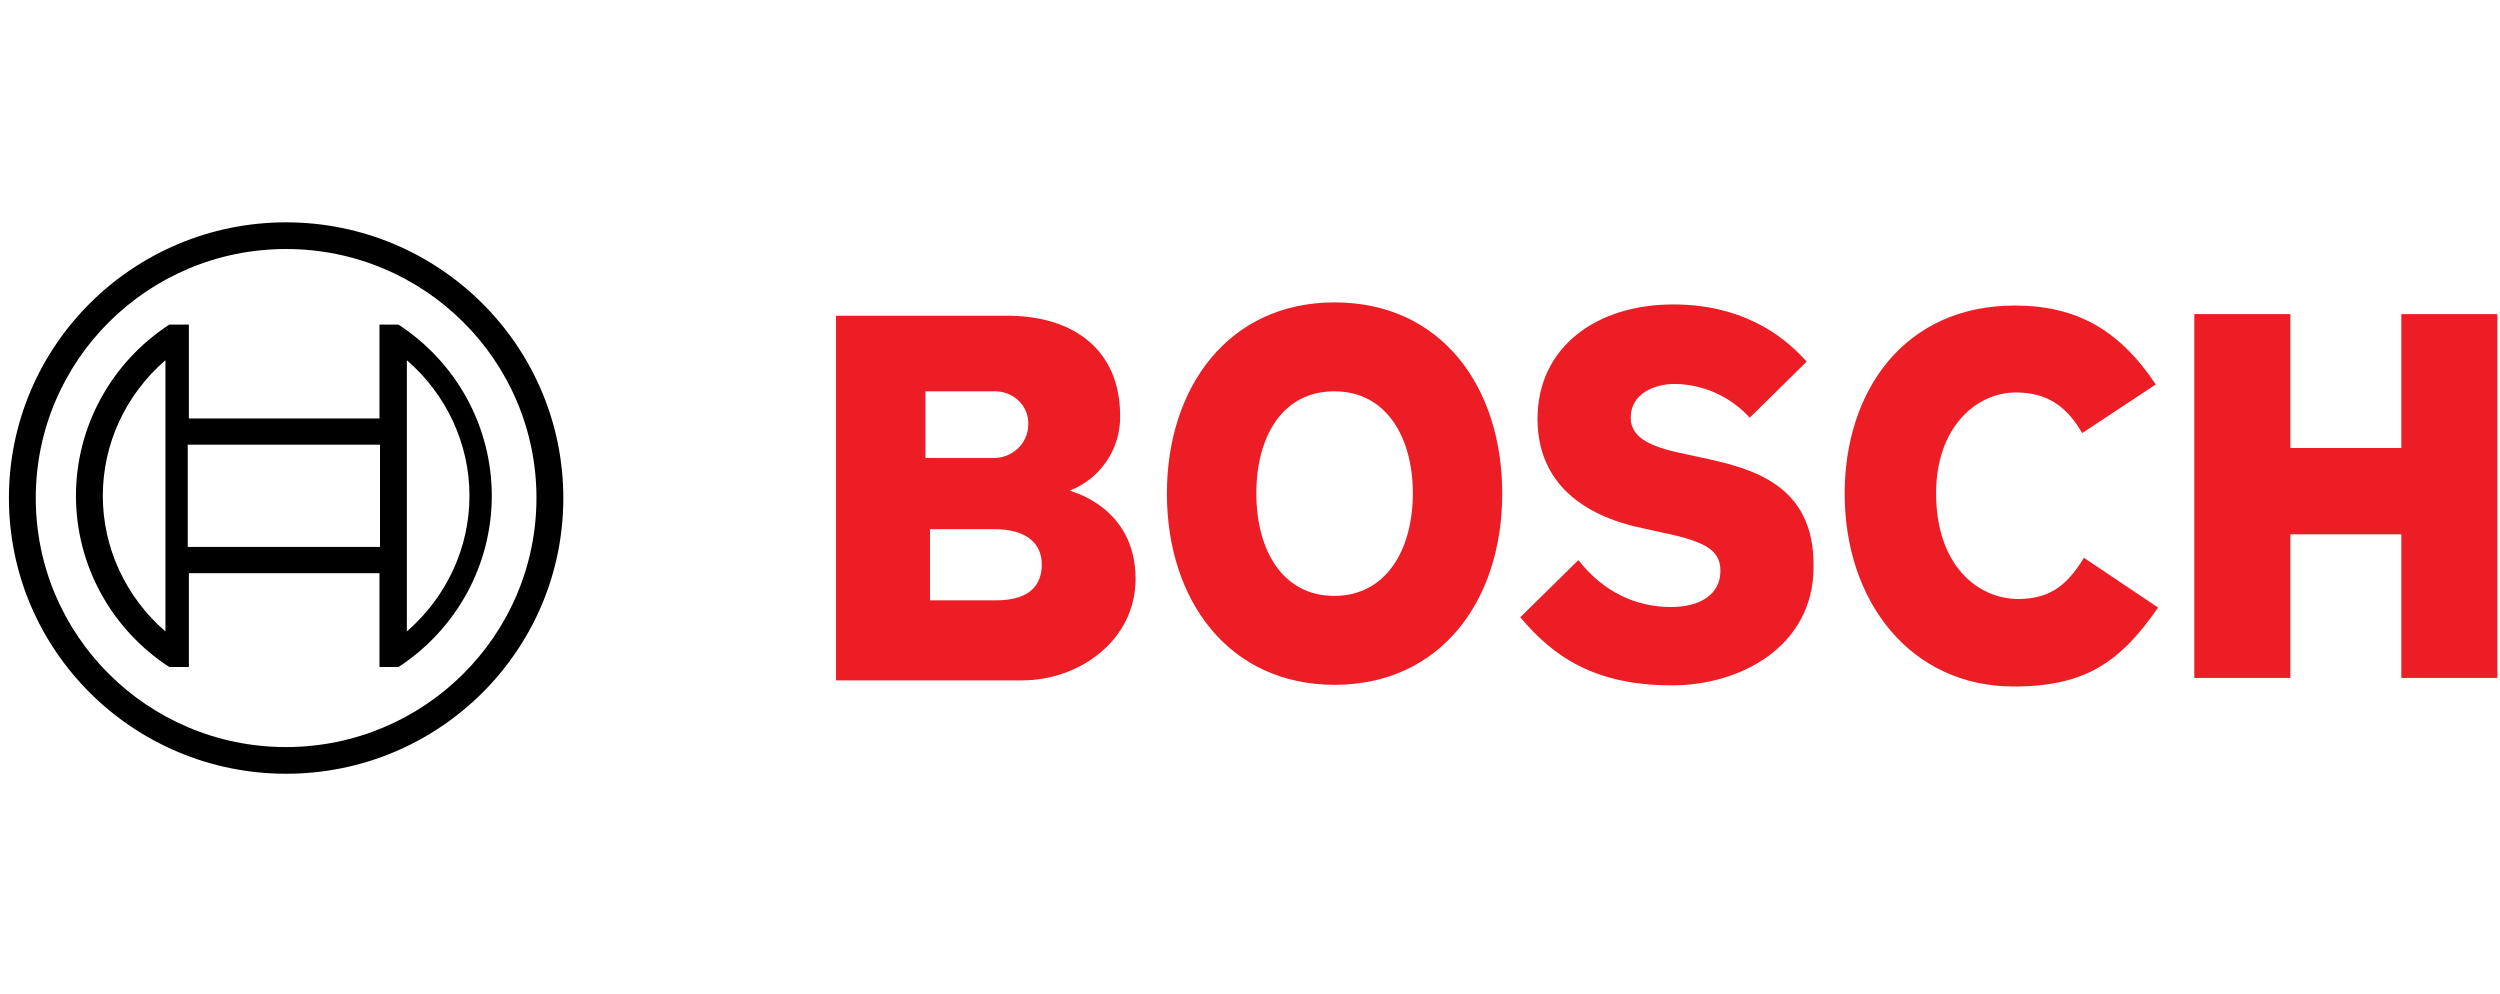 <svg width="176" height="70" viewBox="0 0 176 70" fill="none" xmlns="http://www.w3.org/2000/svg">
<g clip-path="url(#clip0_3_137)">
<path fill-rule="evenodd" clip-rule="evenodd" d="M75.31 34.537C77.472 33.701 78.886 31.61 78.858 29.29C78.858 24.569 75.511 22.227 70.915 22.227H58.857V47.898H71.961C75.992 47.898 79.945 45.071 79.945 40.754C79.945 35.629 75.307 34.577 75.307 34.54L75.31 34.537ZM65.153 27.552H69.922C70.588 27.515 71.239 27.753 71.71 28.207C72.181 28.66 72.43 29.29 72.389 29.935C72.376 30.576 72.093 31.187 71.603 31.622C71.113 32.057 70.463 32.279 69.8 32.239H65.153V27.552ZM70.12 42.263H65.471V37.254H70.001C72.266 37.254 73.341 38.256 73.341 39.74C73.341 41.584 71.99 42.263 70.12 42.263Z" fill="#EC1D24"/>
<path fill-rule="evenodd" clip-rule="evenodd" d="M93.954 21.288C86.517 21.288 82.15 27.23 82.15 34.749C82.15 42.269 86.514 48.211 93.954 48.211C101.393 48.211 105.757 42.31 105.757 34.749C105.757 27.189 101.431 21.288 93.954 21.288ZM93.935 41.95C90.278 41.95 88.446 38.719 88.446 34.731C88.446 30.742 90.275 27.549 93.935 27.549C97.595 27.549 99.464 30.78 99.464 34.731C99.464 38.681 97.595 41.95 93.935 41.95Z" fill="#EC1D24"/>
<path fill-rule="evenodd" clip-rule="evenodd" d="M119.622 32.182L118.729 31.982C116.543 31.541 114.802 30.974 114.802 29.406C114.802 27.715 116.461 27.029 117.919 27.029C119.929 27.061 121.833 27.922 123.181 29.406L127.19 25.458C125.368 23.404 122.411 21.432 117.796 21.432C112.37 21.432 108.242 24.453 108.242 29.487C108.242 34.077 111.563 36.334 115.61 37.179L116.502 37.379C119.863 38.065 121.117 38.588 121.117 40.197C121.117 41.806 119.741 42.733 117.636 42.733C115.126 42.733 112.857 41.646 111.117 39.43L107.026 43.456C109.295 46.154 112.169 48.249 117.715 48.249C122.531 48.249 127.674 45.509 127.674 39.912C127.756 34.073 123.301 32.946 119.618 32.179L119.622 32.182Z" fill="#EC1D24"/>
<path fill-rule="evenodd" clip-rule="evenodd" d="M142.091 42.169C139.257 42.169 136.301 39.834 136.301 34.718C136.301 30.166 139.053 27.631 141.928 27.631C144.196 27.631 145.531 28.676 146.584 30.489L151.765 27.067C149.173 23.16 146.097 21.51 141.846 21.51C134.073 21.51 129.864 27.512 129.864 34.759C129.864 42.369 134.52 48.33 141.768 48.33C146.87 48.33 149.298 46.558 151.931 42.773L146.71 39.27C145.657 40.961 144.523 42.169 142.094 42.169H142.091Z" fill="#EC1D24"/>
<path fill-rule="evenodd" clip-rule="evenodd" d="M169.054 22.114V31.538H161.24V22.114H154.479V47.726H161.24V37.617H169.054V47.726H175.815V22.114H169.054Z" fill="#EC1D24"/>
<path d="M20.142 15.653C9.366 15.653 0.628 24.343 0.628 35.063C0.628 45.782 9.366 54.472 20.145 54.472C30.924 54.472 39.658 45.782 39.658 35.063C39.652 24.347 30.918 15.659 20.145 15.653H20.142ZM20.142 52.594C10.405 52.594 2.517 44.745 2.517 35.063C2.517 25.38 10.409 17.531 20.142 17.531C29.875 17.531 37.767 25.38 37.767 35.063C37.757 44.742 29.872 52.584 20.142 52.594Z" fill="black"/>
<path d="M28.052 22.853H26.714V29.459H13.296V22.853H11.916C7.817 25.527 5.347 30.054 5.347 34.906C5.347 39.758 7.813 44.285 11.916 46.959H13.296V40.353H26.714V46.959H28.052C32.153 44.285 34.622 39.758 34.622 34.906C34.622 30.054 32.156 25.527 28.052 22.853ZM11.646 44.454C8.844 42.031 7.238 38.556 7.238 34.906C7.238 31.256 8.841 27.781 11.646 25.358V44.454ZM26.752 38.506H13.217V31.306H26.752V38.506ZM28.643 44.454V25.358C31.449 27.793 33.051 31.262 33.051 34.906C33.051 38.55 31.449 42.019 28.643 44.454Z" fill="black"/>
</g>
<defs>
<clipPath id="clip0_3_137">
<rect width="176" height="70" fill="white"/>
</clipPath>
</defs>
</svg>
